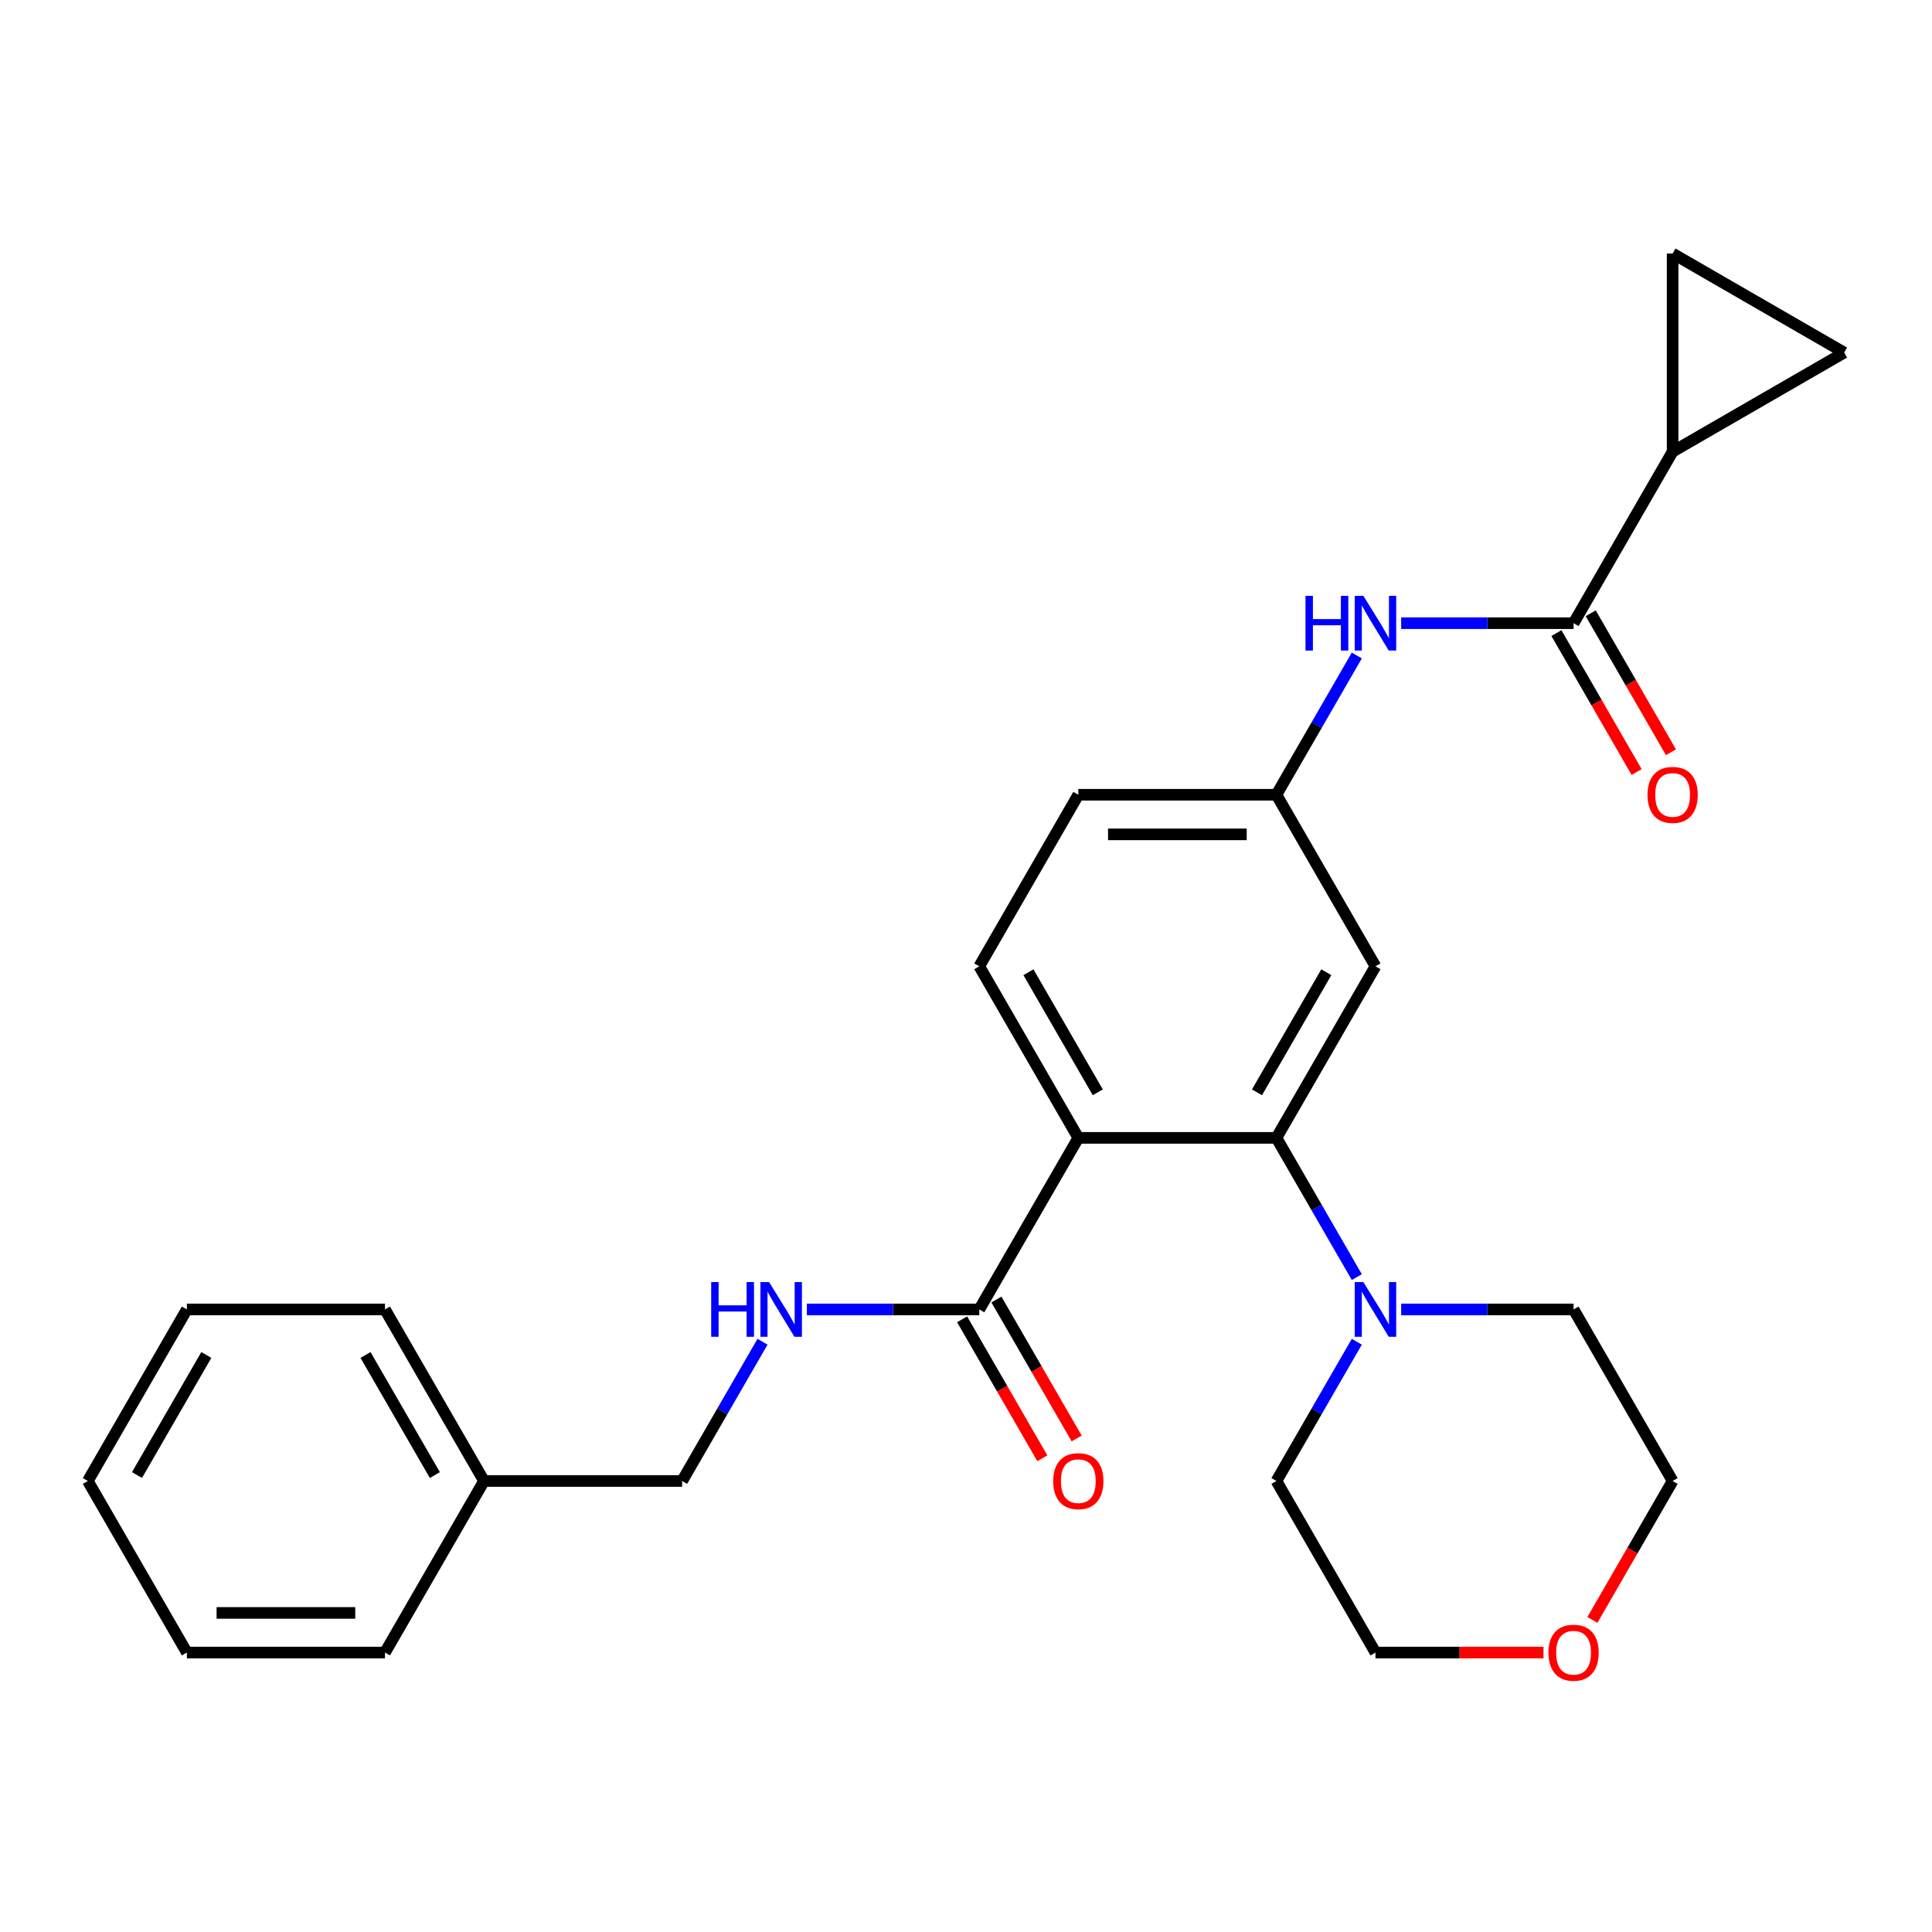 <?xml version='1.0' encoding='iso-8859-1'?>
<svg version='1.1' baseProfile='full'
              xmlns='http://www.w3.org/2000/svg'
                      xmlns:rdkit='http://www.rdkit.org/xml'
                      xmlns:xlink='http://www.w3.org/1999/xlink'
                  xml:space='preserve'
width='1000px' height='1000px' viewBox='0 0 1000 1000'>
<!-- END OF HEADER -->
<rect style='opacity:1.0;fill:#FFFFFF;stroke:none' width='1000' height='1000' x='0' y='0'> </rect>
<path class='bond-0' d='M 558.137,588.959 L 660.673,588.959' style='fill:none;fill-rule:evenodd;stroke:#000000;stroke-width:6px;stroke-linecap:butt;stroke-linejoin:miter;stroke-opacity:1' />
<path class='bond-2' d='M 558.137,588.959 L 506.869,677.758' style='fill:none;fill-rule:evenodd;stroke:#000000;stroke-width:6px;stroke-linecap:butt;stroke-linejoin:miter;stroke-opacity:1' />
<path class='bond-9' d='M 558.137,588.959 L 506.869,500.16' style='fill:none;fill-rule:evenodd;stroke:#000000;stroke-width:6px;stroke-linecap:butt;stroke-linejoin:miter;stroke-opacity:1' />
<path class='bond-9' d='M 568.206,565.385 L 532.319,503.226' style='fill:none;fill-rule:evenodd;stroke:#000000;stroke-width:6px;stroke-linecap:butt;stroke-linejoin:miter;stroke-opacity:1' />
<path class='bond-3' d='M 660.673,588.959 L 681.48,624.997' style='fill:none;fill-rule:evenodd;stroke:#000000;stroke-width:6px;stroke-linecap:butt;stroke-linejoin:miter;stroke-opacity:1' />
<path class='bond-3' d='M 681.48,624.997 L 702.286,661.035' style='fill:none;fill-rule:evenodd;stroke:#0000FF;stroke-width:6px;stroke-linecap:butt;stroke-linejoin:miter;stroke-opacity:1' />
<path class='bond-8' d='M 660.673,588.959 L 711.942,500.16' style='fill:none;fill-rule:evenodd;stroke:#000000;stroke-width:6px;stroke-linecap:butt;stroke-linejoin:miter;stroke-opacity:1' />
<path class='bond-8' d='M 650.604,565.385 L 686.492,503.226' style='fill:none;fill-rule:evenodd;stroke:#000000;stroke-width:6px;stroke-linecap:butt;stroke-linejoin:miter;stroke-opacity:1' />
<path class='bond-1' d='M 814.478,322.561 L 769.862,322.561' style='fill:none;fill-rule:evenodd;stroke:#000000;stroke-width:6px;stroke-linecap:butt;stroke-linejoin:miter;stroke-opacity:1' />
<path class='bond-1' d='M 769.862,322.561 L 725.245,322.561' style='fill:none;fill-rule:evenodd;stroke:#0000FF;stroke-width:6px;stroke-linecap:butt;stroke-linejoin:miter;stroke-opacity:1' />
<path class='bond-4' d='M 814.478,322.561 L 865.746,233.762' style='fill:none;fill-rule:evenodd;stroke:#000000;stroke-width:6px;stroke-linecap:butt;stroke-linejoin:miter;stroke-opacity:1' />
<path class='bond-12' d='M 805.598,327.688 L 826.358,363.646' style='fill:none;fill-rule:evenodd;stroke:#000000;stroke-width:6px;stroke-linecap:butt;stroke-linejoin:miter;stroke-opacity:1' />
<path class='bond-12' d='M 826.358,363.646 L 847.119,399.604' style='fill:none;fill-rule:evenodd;stroke:#FF0000;stroke-width:6px;stroke-linecap:butt;stroke-linejoin:miter;stroke-opacity:1' />
<path class='bond-12' d='M 823.358,317.434 L 844.118,353.392' style='fill:none;fill-rule:evenodd;stroke:#000000;stroke-width:6px;stroke-linecap:butt;stroke-linejoin:miter;stroke-opacity:1' />
<path class='bond-12' d='M 844.118,353.392 L 864.879,389.35' style='fill:none;fill-rule:evenodd;stroke:#FF0000;stroke-width:6px;stroke-linecap:butt;stroke-linejoin:miter;stroke-opacity:1' />
<path class='bond-10' d='M 506.869,677.758 L 462.252,677.758' style='fill:none;fill-rule:evenodd;stroke:#000000;stroke-width:6px;stroke-linecap:butt;stroke-linejoin:miter;stroke-opacity:1' />
<path class='bond-10' d='M 462.252,677.758 L 417.636,677.758' style='fill:none;fill-rule:evenodd;stroke:#0000FF;stroke-width:6px;stroke-linecap:butt;stroke-linejoin:miter;stroke-opacity:1' />
<path class='bond-13' d='M 497.989,682.885 L 518.749,718.843' style='fill:none;fill-rule:evenodd;stroke:#000000;stroke-width:6px;stroke-linecap:butt;stroke-linejoin:miter;stroke-opacity:1' />
<path class='bond-13' d='M 518.749,718.843 L 539.509,754.801' style='fill:none;fill-rule:evenodd;stroke:#FF0000;stroke-width:6px;stroke-linecap:butt;stroke-linejoin:miter;stroke-opacity:1' />
<path class='bond-13' d='M 515.749,672.631 L 536.509,708.589' style='fill:none;fill-rule:evenodd;stroke:#000000;stroke-width:6px;stroke-linecap:butt;stroke-linejoin:miter;stroke-opacity:1' />
<path class='bond-13' d='M 536.509,708.589 L 557.269,744.547' style='fill:none;fill-rule:evenodd;stroke:#FF0000;stroke-width:6px;stroke-linecap:butt;stroke-linejoin:miter;stroke-opacity:1' />
<path class='bond-17' d='M 725.245,677.758 L 769.862,677.758' style='fill:none;fill-rule:evenodd;stroke:#0000FF;stroke-width:6px;stroke-linecap:butt;stroke-linejoin:miter;stroke-opacity:1' />
<path class='bond-17' d='M 769.862,677.758 L 814.478,677.758' style='fill:none;fill-rule:evenodd;stroke:#000000;stroke-width:6px;stroke-linecap:butt;stroke-linejoin:miter;stroke-opacity:1' />
<path class='bond-18' d='M 702.286,694.481 L 681.48,730.519' style='fill:none;fill-rule:evenodd;stroke:#0000FF;stroke-width:6px;stroke-linecap:butt;stroke-linejoin:miter;stroke-opacity:1' />
<path class='bond-18' d='M 681.48,730.519 L 660.673,766.557' style='fill:none;fill-rule:evenodd;stroke:#000000;stroke-width:6px;stroke-linecap:butt;stroke-linejoin:miter;stroke-opacity:1' />
<path class='bond-6' d='M 865.746,233.762 L 865.746,131.226' style='fill:none;fill-rule:evenodd;stroke:#000000;stroke-width:6px;stroke-linecap:butt;stroke-linejoin:miter;stroke-opacity:1' />
<path class='bond-7' d='M 865.746,233.762 L 954.545,182.494' style='fill:none;fill-rule:evenodd;stroke:#000000;stroke-width:6px;stroke-linecap:butt;stroke-linejoin:miter;stroke-opacity:1' />
<path class='bond-5' d='M 702.286,339.285 L 681.48,375.322' style='fill:none;fill-rule:evenodd;stroke:#0000FF;stroke-width:6px;stroke-linecap:butt;stroke-linejoin:miter;stroke-opacity:1' />
<path class='bond-5' d='M 681.48,375.322 L 660.673,411.36' style='fill:none;fill-rule:evenodd;stroke:#000000;stroke-width:6px;stroke-linecap:butt;stroke-linejoin:miter;stroke-opacity:1' />
<path class='bond-29' d='M 865.746,131.226 L 954.545,182.494' style='fill:none;fill-rule:evenodd;stroke:#000000;stroke-width:6px;stroke-linecap:butt;stroke-linejoin:miter;stroke-opacity:1' />
<path class='bond-27' d='M 711.942,500.16 L 660.673,411.36' style='fill:none;fill-rule:evenodd;stroke:#000000;stroke-width:6px;stroke-linecap:butt;stroke-linejoin:miter;stroke-opacity:1' />
<path class='bond-15' d='M 506.869,500.16 L 558.137,411.36' style='fill:none;fill-rule:evenodd;stroke:#000000;stroke-width:6px;stroke-linecap:butt;stroke-linejoin:miter;stroke-opacity:1' />
<path class='bond-16' d='M 394.677,694.481 L 373.87,730.519' style='fill:none;fill-rule:evenodd;stroke:#0000FF;stroke-width:6px;stroke-linecap:butt;stroke-linejoin:miter;stroke-opacity:1' />
<path class='bond-16' d='M 373.87,730.519 L 353.064,766.557' style='fill:none;fill-rule:evenodd;stroke:#000000;stroke-width:6px;stroke-linecap:butt;stroke-linejoin:miter;stroke-opacity:1' />
<path class='bond-11' d='M 660.673,411.36 L 558.137,411.36' style='fill:none;fill-rule:evenodd;stroke:#000000;stroke-width:6px;stroke-linecap:butt;stroke-linejoin:miter;stroke-opacity:1' />
<path class='bond-11' d='M 645.293,431.868 L 573.517,431.868' style='fill:none;fill-rule:evenodd;stroke:#000000;stroke-width:6px;stroke-linecap:butt;stroke-linejoin:miter;stroke-opacity:1' />
<path class='bond-14' d='M 798.915,855.356 L 755.428,855.356' style='fill:none;fill-rule:evenodd;stroke:#FF0000;stroke-width:6px;stroke-linecap:butt;stroke-linejoin:miter;stroke-opacity:1' />
<path class='bond-14' d='M 755.428,855.356 L 711.942,855.356' style='fill:none;fill-rule:evenodd;stroke:#000000;stroke-width:6px;stroke-linecap:butt;stroke-linejoin:miter;stroke-opacity:1' />
<path class='bond-28' d='M 824.226,838.473 L 844.986,802.515' style='fill:none;fill-rule:evenodd;stroke:#FF0000;stroke-width:6px;stroke-linecap:butt;stroke-linejoin:miter;stroke-opacity:1' />
<path class='bond-28' d='M 844.986,802.515 L 865.746,766.557' style='fill:none;fill-rule:evenodd;stroke:#000000;stroke-width:6px;stroke-linecap:butt;stroke-linejoin:miter;stroke-opacity:1' />
<path class='bond-19' d='M 353.064,766.557 L 250.527,766.557' style='fill:none;fill-rule:evenodd;stroke:#000000;stroke-width:6px;stroke-linecap:butt;stroke-linejoin:miter;stroke-opacity:1' />
<path class='bond-21' d='M 814.478,677.758 L 865.746,766.557' style='fill:none;fill-rule:evenodd;stroke:#000000;stroke-width:6px;stroke-linecap:butt;stroke-linejoin:miter;stroke-opacity:1' />
<path class='bond-20' d='M 660.673,766.557 L 711.942,855.356' style='fill:none;fill-rule:evenodd;stroke:#000000;stroke-width:6px;stroke-linecap:butt;stroke-linejoin:miter;stroke-opacity:1' />
<path class='bond-22' d='M 250.527,766.557 L 199.259,677.758' style='fill:none;fill-rule:evenodd;stroke:#000000;stroke-width:6px;stroke-linecap:butt;stroke-linejoin:miter;stroke-opacity:1' />
<path class='bond-22' d='M 225.077,763.491 L 189.19,701.331' style='fill:none;fill-rule:evenodd;stroke:#000000;stroke-width:6px;stroke-linecap:butt;stroke-linejoin:miter;stroke-opacity:1' />
<path class='bond-23' d='M 250.527,766.557 L 199.259,855.356' style='fill:none;fill-rule:evenodd;stroke:#000000;stroke-width:6px;stroke-linecap:butt;stroke-linejoin:miter;stroke-opacity:1' />
<path class='bond-24' d='M 199.259,677.758 L 96.723,677.758' style='fill:none;fill-rule:evenodd;stroke:#000000;stroke-width:6px;stroke-linecap:butt;stroke-linejoin:miter;stroke-opacity:1' />
<path class='bond-25' d='M 199.259,855.356 L 96.723,855.356' style='fill:none;fill-rule:evenodd;stroke:#000000;stroke-width:6px;stroke-linecap:butt;stroke-linejoin:miter;stroke-opacity:1' />
<path class='bond-25' d='M 183.879,834.849 L 112.103,834.849' style='fill:none;fill-rule:evenodd;stroke:#000000;stroke-width:6px;stroke-linecap:butt;stroke-linejoin:miter;stroke-opacity:1' />
<path class='bond-30' d='M 96.723,677.758 L 45.455,766.557' style='fill:none;fill-rule:evenodd;stroke:#000000;stroke-width:6px;stroke-linecap:butt;stroke-linejoin:miter;stroke-opacity:1' />
<path class='bond-30' d='M 106.792,701.331 L 70.905,763.491' style='fill:none;fill-rule:evenodd;stroke:#000000;stroke-width:6px;stroke-linecap:butt;stroke-linejoin:miter;stroke-opacity:1' />
<path class='bond-26' d='M 96.723,855.356 L 45.455,766.557' style='fill:none;fill-rule:evenodd;stroke:#000000;stroke-width:6px;stroke-linecap:butt;stroke-linejoin:miter;stroke-opacity:1' />
<path  class='atom-4' d='M 705.682 663.598
L 714.962 678.598
Q 715.882 680.078, 717.362 682.758
Q 718.842 685.438, 718.922 685.598
L 718.922 663.598
L 722.682 663.598
L 722.682 691.918
L 718.802 691.918
L 708.842 675.518
Q 707.682 673.598, 706.442 671.398
Q 705.242 669.198, 704.882 668.518
L 704.882 691.918
L 701.202 691.918
L 701.202 663.598
L 705.682 663.598
' fill='#0000FF'/>
<path  class='atom-6' d='M 675.722 308.401
L 679.562 308.401
L 679.562 320.441
L 694.042 320.441
L 694.042 308.401
L 697.882 308.401
L 697.882 336.721
L 694.042 336.721
L 694.042 323.641
L 679.562 323.641
L 679.562 336.721
L 675.722 336.721
L 675.722 308.401
' fill='#0000FF'/>
<path  class='atom-6' d='M 705.682 308.401
L 714.962 323.401
Q 715.882 324.881, 717.362 327.561
Q 718.842 330.241, 718.922 330.401
L 718.922 308.401
L 722.682 308.401
L 722.682 336.721
L 718.802 336.721
L 708.842 320.321
Q 707.682 318.401, 706.442 316.201
Q 705.242 314.001, 704.882 313.321
L 704.882 336.721
L 701.202 336.721
L 701.202 308.401
L 705.682 308.401
' fill='#0000FF'/>
<path  class='atom-11' d='M 368.112 663.598
L 371.952 663.598
L 371.952 675.638
L 386.432 675.638
L 386.432 663.598
L 390.272 663.598
L 390.272 691.918
L 386.432 691.918
L 386.432 678.838
L 371.952 678.838
L 371.952 691.918
L 368.112 691.918
L 368.112 663.598
' fill='#0000FF'/>
<path  class='atom-11' d='M 398.072 663.598
L 407.352 678.598
Q 408.272 680.078, 409.752 682.758
Q 411.232 685.438, 411.312 685.598
L 411.312 663.598
L 415.072 663.598
L 415.072 691.918
L 411.192 691.918
L 401.232 675.518
Q 400.072 673.598, 398.832 671.398
Q 397.632 669.198, 397.272 668.518
L 397.272 691.918
L 393.592 691.918
L 393.592 663.598
L 398.072 663.598
' fill='#0000FF'/>
<path  class='atom-13' d='M 852.746 411.44
Q 852.746 404.64, 856.106 400.84
Q 859.466 397.04, 865.746 397.04
Q 872.026 397.04, 875.386 400.84
Q 878.746 404.64, 878.746 411.44
Q 878.746 418.32, 875.346 422.24
Q 871.946 426.12, 865.746 426.12
Q 859.506 426.12, 856.106 422.24
Q 852.746 418.36, 852.746 411.44
M 865.746 422.92
Q 870.066 422.92, 872.386 420.04
Q 874.746 417.12, 874.746 411.44
Q 874.746 405.88, 872.386 403.08
Q 870.066 400.24, 865.746 400.24
Q 861.426 400.24, 859.066 403.04
Q 856.746 405.84, 856.746 411.44
Q 856.746 417.16, 859.066 420.04
Q 861.426 422.92, 865.746 422.92
' fill='#FF0000'/>
<path  class='atom-14' d='M 545.137 766.637
Q 545.137 759.837, 548.497 756.037
Q 551.857 752.237, 558.137 752.237
Q 564.417 752.237, 567.777 756.037
Q 571.137 759.837, 571.137 766.637
Q 571.137 773.517, 567.737 777.437
Q 564.337 781.317, 558.137 781.317
Q 551.897 781.317, 548.497 777.437
Q 545.137 773.557, 545.137 766.637
M 558.137 778.117
Q 562.457 778.117, 564.777 775.237
Q 567.137 772.317, 567.137 766.637
Q 567.137 761.077, 564.777 758.277
Q 562.457 755.437, 558.137 755.437
Q 553.817 755.437, 551.457 758.237
Q 549.137 761.037, 549.137 766.637
Q 549.137 772.357, 551.457 775.237
Q 553.817 778.117, 558.137 778.117
' fill='#FF0000'/>
<path  class='atom-15' d='M 801.478 855.436
Q 801.478 848.636, 804.838 844.836
Q 808.198 841.036, 814.478 841.036
Q 820.758 841.036, 824.118 844.836
Q 827.478 848.636, 827.478 855.436
Q 827.478 862.316, 824.078 866.236
Q 820.678 870.116, 814.478 870.116
Q 808.238 870.116, 804.838 866.236
Q 801.478 862.356, 801.478 855.436
M 814.478 866.916
Q 818.798 866.916, 821.118 864.036
Q 823.478 861.116, 823.478 855.436
Q 823.478 849.876, 821.118 847.076
Q 818.798 844.236, 814.478 844.236
Q 810.158 844.236, 807.798 847.036
Q 805.478 849.836, 805.478 855.436
Q 805.478 861.156, 807.798 864.036
Q 810.158 866.916, 814.478 866.916
' fill='#FF0000'/>
</svg>
